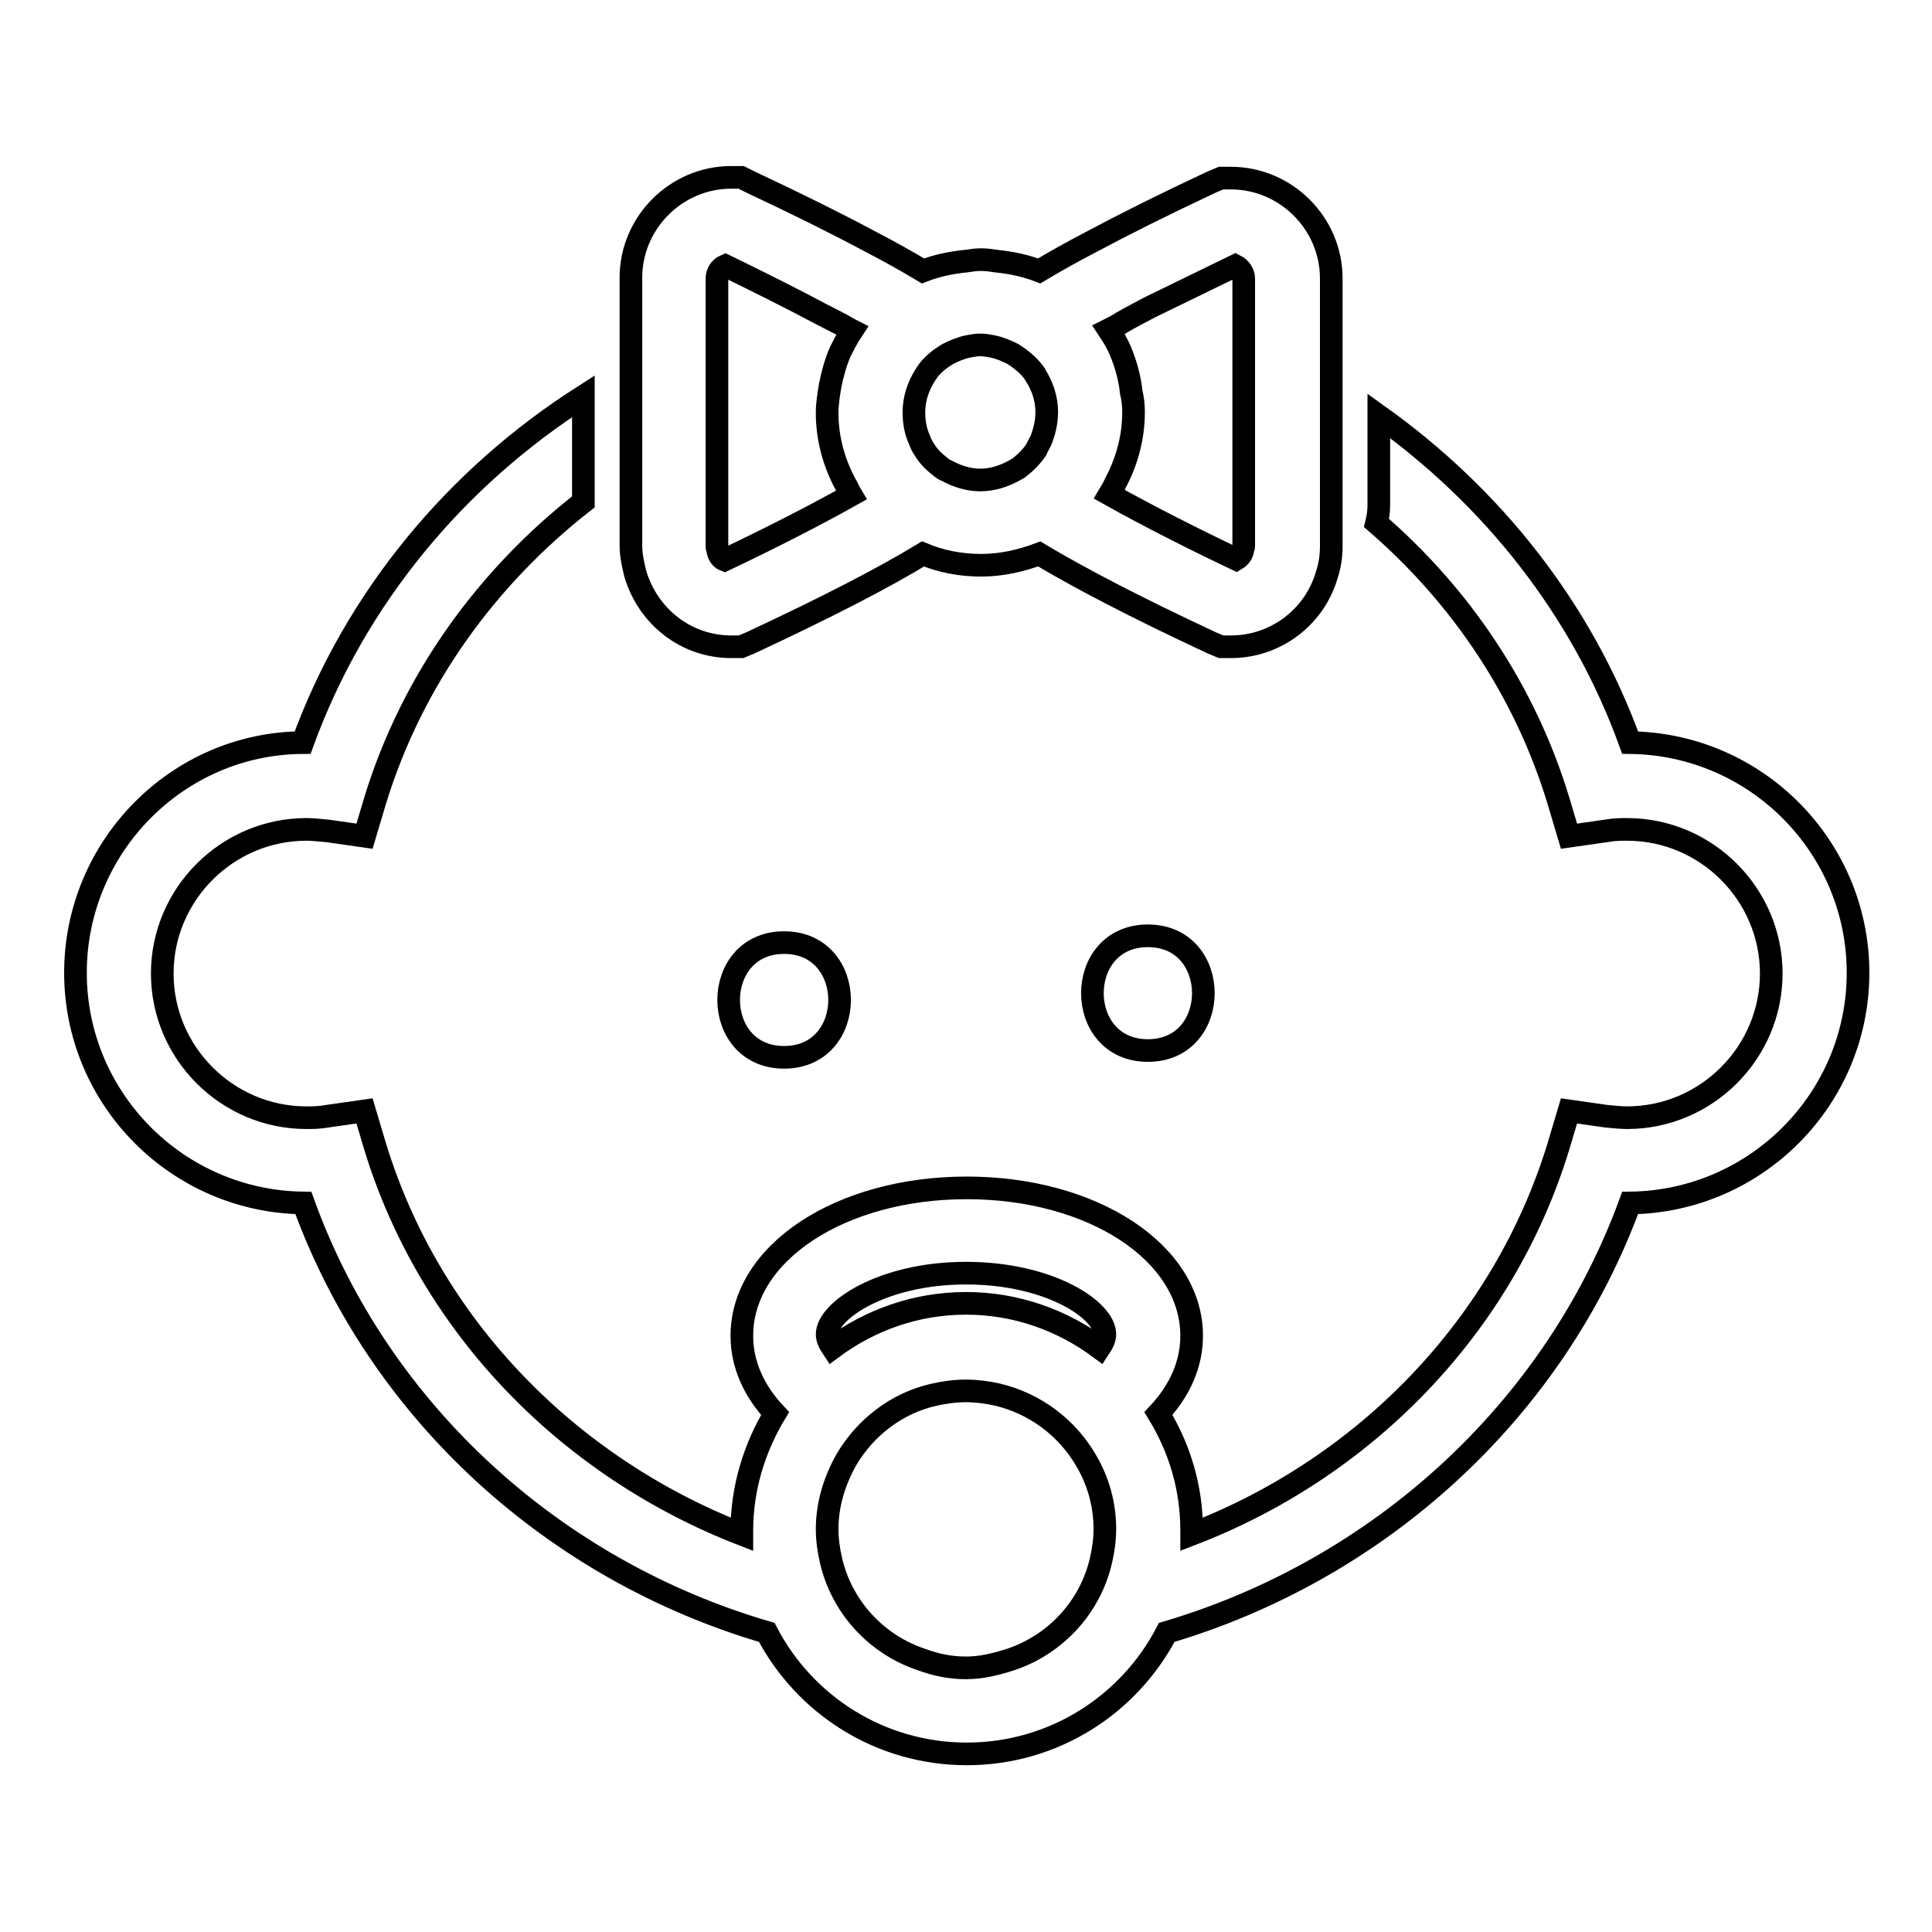 <?xml version="1.0" encoding="utf-8"?>
<!-- Svg Vector Icons : http://www.onlinewebfonts.com/icon -->
<!DOCTYPE svg PUBLIC "-//W3C//DTD SVG 1.1//EN" "http://www.w3.org/Graphics/SVG/1.1/DTD/svg11.dtd">
<svg version="1.1" xmlns="http://www.w3.org/2000/svg" xmlns:xlink="http://www.w3.org/1999/xlink" x="0px" y="0px" viewBox="0 0 256 256" enable-background="new 0 0 256 256" xml:space="preserve">
<g><g><g><path stroke-width="3" fill-opacity="0" stroke="#000000"  d="M40.2,159.4c10,27.7,33.3,48.7,61.4,56.9c5,9.6,15,16.1,26.5,16.1c11.5,0,21.5-6.5,26.5-16.1c28.1-8.3,51.3-29.3,61.4-56.9c16.7-0.2,30.2-13.8,30.2-30.5s-13.5-30.3-30.2-30.5c-6.4-17.7-18.3-32.6-33.3-43.3v11.8c0,0.8-0.1,1.6-0.3,2.4c11.2,9.7,19.7,22.3,24.1,36.8l1.4,4.7l4.9-0.7c1.1-0.2,2-0.2,2.8-0.2c10.5,0,19.1,8.6,19.1,19.1c0,10.5-8.6,19.1-19.1,19.1c-0.8,0-1.7-0.1-2.8-0.2l-4.9-0.7l-1.4,4.7c-7.3,23.9-25.7,42.6-48.6,51.4c0-0.2,0-0.3,0-0.5c0-5.7-1.6-10.9-4.4-15.5c2.8-3,4.4-6.5,4.4-10.3c0-11-13.1-19.6-29.8-19.6c-16.7,0-29.8,8.6-29.8,19.6c0,3.8,1.6,7.3,4.4,10.3c-2.7,4.5-4.4,9.8-4.4,15.5c0,0.2,0,0.3,0,0.5c-22.9-8.9-41.3-27.5-48.6-51.4l-1.4-4.7l-4.9,0.7c-1.1,0.2-2,0.2-2.8,0.2c-10.5,0-19.1-8.6-19.1-19.1s8.6-19.1,19.1-19.1c0.8,0,1.7,0.1,2.8,0.2l4.9,0.7l1.4-4.7c4.9-16,14.8-29.6,27.6-39.6V52.5C60.4,63.3,47.1,79.2,40.1,98.4C23.5,98.5,10,112.2,10,128.9S23.5,159.2,40.2,159.4z M109.6,202.6c0-3.3,1-6.4,2.5-9.1c2.5-4.3,6.7-7.6,11.7-8.7c1.3-0.3,2.8-0.5,4.2-0.5c1.4,0,2.9,0.2,4.2,0.5c5,1.2,9.2,4.4,11.7,8.7c1.6,2.7,2.5,5.8,2.5,9.1c0,1.4-0.2,2.8-0.5,4.1c-1.4,6.2-6,11.2-12,13.2c-1.9,0.6-3.8,1.1-5.9,1.1s-4-0.4-5.9-1.1c-6-2-10.6-7-12-13.2C109.8,205.4,109.6,204,109.6,202.6z M128,168.7c11.1,0,18.4,4.9,18.4,8.1c0,0.6-0.3,1.2-0.7,1.8c-5-3.7-11.1-5.9-17.7-5.9c-6.6,0-12.7,2.2-17.7,5.9c-0.4-0.6-0.7-1.2-0.7-1.8C109.6,173.7,116.9,168.7,128,168.7z"/><path stroke-width="3" fill-opacity="0" stroke="#000000"  d="M103.9,140.1c9.8,0,9.8-15.2,0-15.2C94.1,124.9,94.1,140.1,103.9,140.1z"/><path stroke-width="3" fill-opacity="0" stroke="#000000"  d="M152.1,139.2c9.8,0,9.8-15.2,0-15.2S142.3,139.2,152.1,139.2z"/><path stroke-width="3" fill-opacity="0" stroke="#000000"  d="M96.9,85.7h1.3l1.2-0.5c10.5-4.9,17.8-8.7,22.9-11.8c2.4,1,5,1.5,7.7,1.5c2.7,0,5.3-0.6,7.7-1.5c5.2,3.1,12.4,6.9,22.9,11.8l1.2,0.5h1.3c6,0,11.1-4,12.7-9.5c0.4-1.2,0.6-2.5,0.6-3.8v-7.9V50.9v-14c0-7.3-6-13.3-13.3-13.3h-1.3l-1.2,0.5c-6.4,3-11.6,5.6-15.9,7.9c-2.7,1.4-5,2.7-7,3.9c-1.8-0.7-3.7-1.1-5.7-1.3c-0.7-0.1-1.3-0.2-2-0.2c-0.7,0-1.3,0.1-2,0.2c-2,0.2-3.9,0.6-5.7,1.3c-2-1.2-4.3-2.5-7-3.9c-4.3-2.3-9.5-4.9-15.9-7.9l-1.2-0.6h-1.3c-7.3,0-13.3,6-13.3,13.3v11.9v13.1v10.5c0,1.3,0.3,2.6,0.6,3.8C85.9,81.7,90.9,85.7,96.9,85.7z M128.3,45.9c0.5-0.1,1.1-0.2,1.6-0.2s1.1,0.1,1.6,0.2c1,0.2,1.9,0.6,2.7,1c1.1,0.7,2.1,1.5,2.9,2.6c0,0,0.1,0.1,0.1,0.2c0.9,1.4,1.5,3.1,1.5,4.9c0,1.3-0.3,2.5-0.7,3.6c-0.2,0.5-0.5,0.9-0.7,1.4c-0.6,0.9-1.4,1.7-2.3,2.4c-0.2,0.1-0.5,0.3-0.7,0.4c-1.3,0.7-2.8,1.2-4.4,1.2c-1.6,0-3.1-0.5-4.4-1.2c-0.2-0.1-0.5-0.2-0.7-0.4c-0.9-0.7-1.7-1.4-2.3-2.4c-0.3-0.4-0.5-0.9-0.7-1.4c-0.5-1.1-0.7-2.3-0.7-3.6c0-1.8,0.6-3.5,1.5-4.9c0.1-0.2,0.3-0.4,0.4-0.6c0.7-0.9,1.6-1.6,2.6-2.2C126.4,46.5,127.3,46.1,128.3,45.9z M163.7,35.2c0.6,0.3,1.1,1,1.1,1.7v8.3v12.5v14.7c0,0.1-0.1,0.3-0.1,0.4c-0.1,0.6-0.4,1-0.9,1.3c-5.7-2.7-11.8-5.8-16.8-8.6c0.3-0.5,0.6-1,0.8-1.5c1.5-2.8,2.4-6,2.4-9.4c0-0.9-0.1-1.8-0.3-2.6c-0.2-1.9-0.7-3.7-1.4-5.4c-0.4-1-1-2-1.6-2.9c0.6-0.3,1.2-0.6,1.8-1c1.2-0.7,2.4-1.3,3.7-2C156.1,38.9,160,37,163.7,35.2z M95,43.6v-6.7c0-0.7,0.4-1.4,1.1-1.7c3.3,1.6,6.7,3.3,10,5c1.7,0.9,3.4,1.8,5,2.6c0.6,0.3,1.2,0.7,1.8,1c-0.6,0.9-1.1,1.9-1.6,2.9c-0.6,1.4-1,2.9-1.3,4.4c-0.2,1.2-0.4,2.4-0.4,3.6c0,3.4,0.9,6.6,2.4,9.4c0.3,0.5,0.5,1,0.8,1.5c-5,2.8-11.1,5.9-16.8,8.6c-0.5-0.2-0.8-0.7-0.9-1.3c0-0.1-0.1-0.3-0.1-0.4V55.9L95,43.6L95,43.6z"/></g><g></g><g></g><g></g><g></g><g></g><g></g><g></g><g></g><g></g><g></g><g></g><g></g><g></g><g></g><g></g></g></g>
</svg>